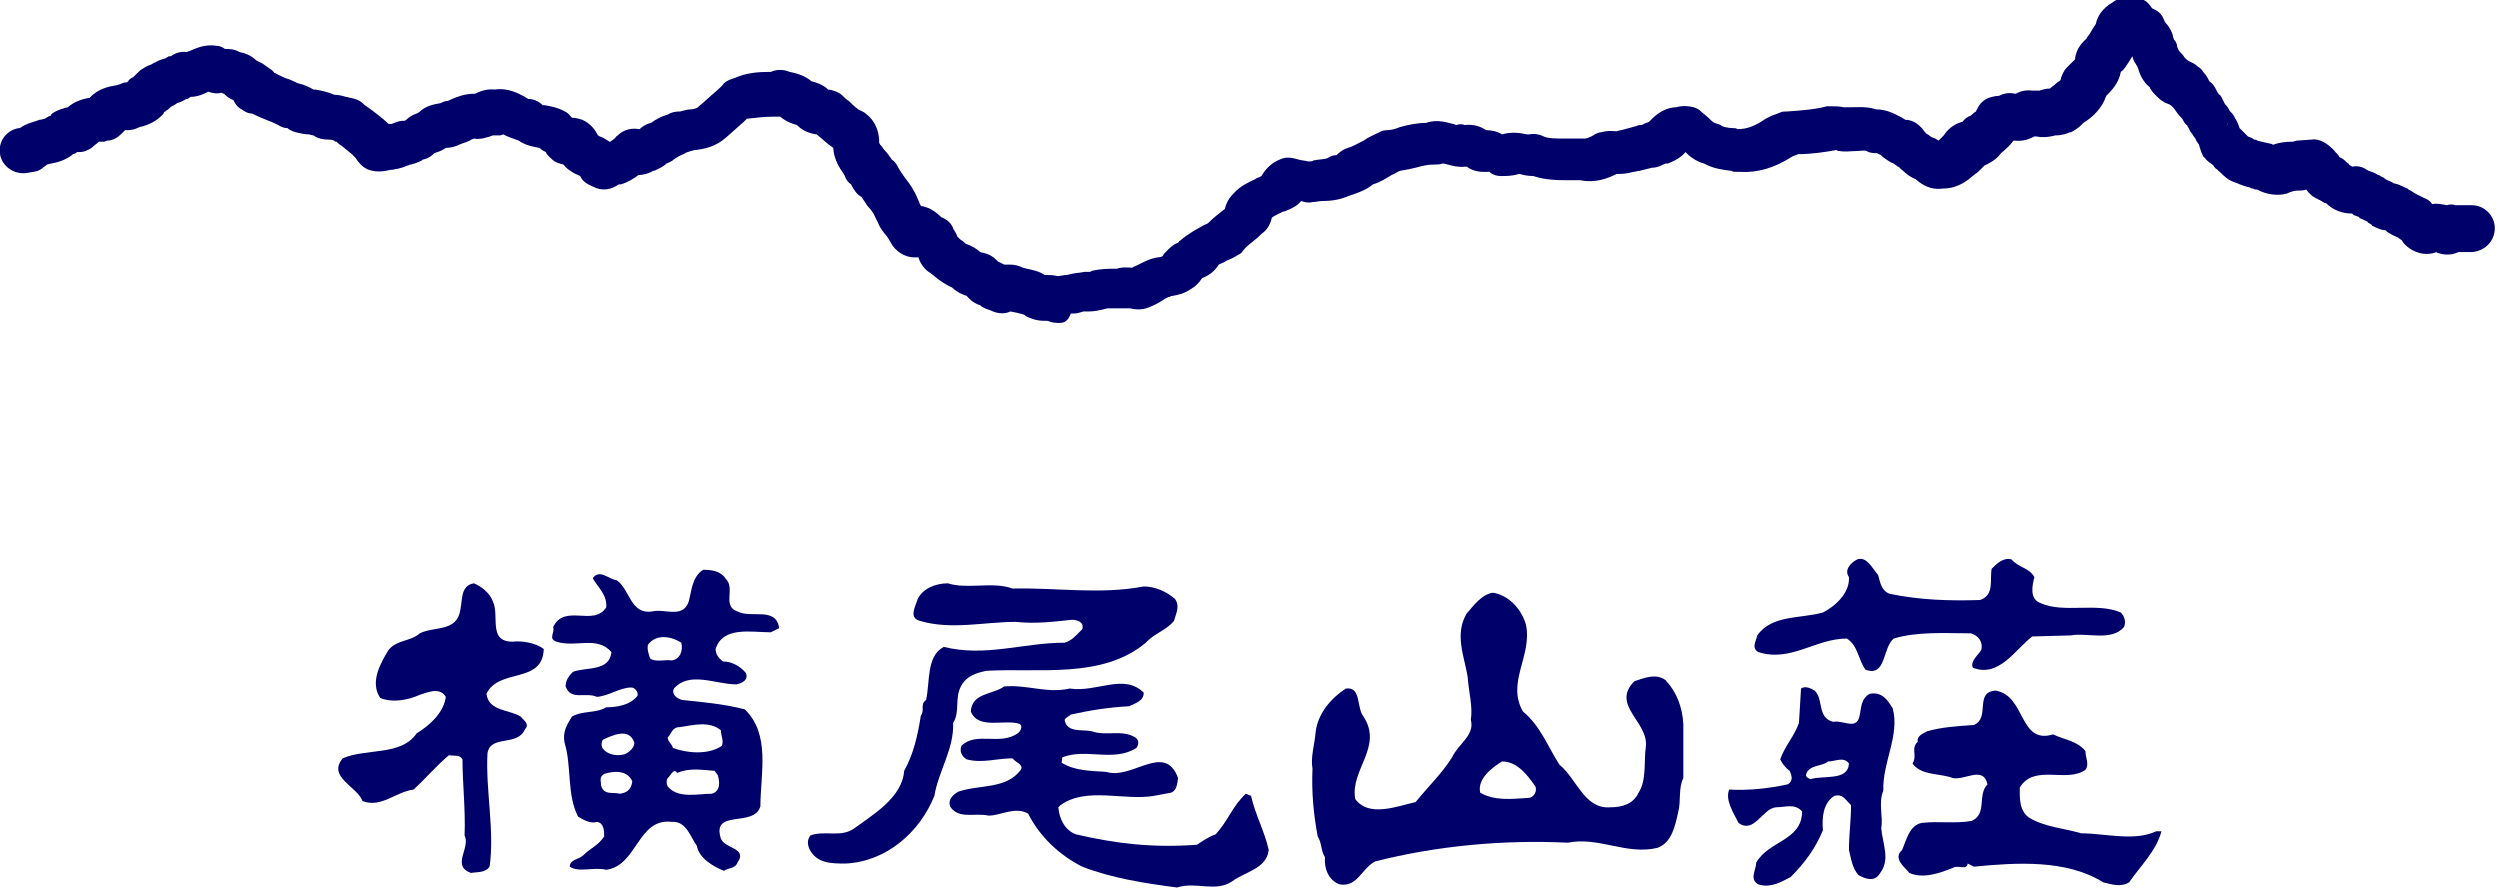 <?xml version="1.0" encoding="utf-8"?>
<!-- Generator: Adobe Illustrator 24.1.0, SVG Export Plug-In . SVG Version: 6.00 Build 0)  -->
<svg version="1.1" id="レイヤー_1" xmlns="http://www.w3.org/2000/svg" xmlns:xlink="http://www.w3.org/1999/xlink" x="0px"
	 y="0px" viewBox="0 0 240 85.4" style="enable-background:new 0 0 240 85.4;" xml:space="preserve">
<style type="text/css">
	.st0{fill:#00006B;}
</style>
<path class="st0" d="M101.7,31c-0.3,0-0.7,0-1.1-0.2c-0.1,0-0.1,0-0.2,0c-0.3,0-0.8,0-1.3-0.2c-0.3-0.1-0.6-0.2-0.8-0.4
	c-0.1,0-0.3-0.1-0.4-0.1c-0.3-0.1-0.5-0.1-0.9-0.2c-0.4,0.2-1.1,0.3-1.9-0.1c-0.3-0.1-0.6-0.2-0.9-0.4c0,0-0.1-0.1-0.1-0.1
	c-0.4-0.1-0.9-0.4-1.3-0.9c-0.7-0.2-1.2-0.6-1.4-0.8c-0.7-0.3-1.2-0.7-1.6-1c-0.2-0.2-0.4-0.3-0.5-0.4c-0.5-0.3-0.9-0.8-1.1-1.4
	c0,0,0-0.1-0.1-0.1c-0.9,0.1-1.8-0.3-2.4-1.1c-0.1-0.2-0.2-0.3-0.3-0.5c-0.1-0.2-0.3-0.5-0.5-0.7c-0.3-0.4-0.5-0.7-0.6-1
	c-0.1-0.2-0.2-0.4-0.3-0.6c-0.1-0.3-0.4-0.7-0.7-1c-0.2-0.3-0.4-0.6-0.6-0.9c-0.4-0.2-0.7-0.6-1-1.2c-0.3-0.2-0.5-0.5-0.6-0.8
	c0-0.1-0.1-0.1-0.1-0.2c-0.2-0.3-0.5-0.7-0.7-1.2c-0.2-0.5-0.3-0.9-0.3-1.3c-0.6-0.4-1.1-0.9-1.6-1.3c0,0,0,0,0,0
	c-0.8-0.1-1.4-0.4-1.9-0.9c-0.4-0.1-1-0.3-1.6-0.8c-0.1,0-0.1,0-0.2,0c-0.1,0-0.2,0-0.4,0c-0.9,0-1.7,0.1-2.6,0.2
	c-0.1,0.1-0.2,0.2-0.3,0.3c-0.6,0.5-1.1,1-1.7,1.5c-1,0.9-2.1,1.1-2.9,1.2c-0.2,0-0.4,0.1-0.5,0.1c-0.2,0.1-0.4,0.1-0.5,0.2
	c-0.1,0-0.1,0.1-0.2,0.1c-0.2,0.1-0.5,0.2-0.9,0.5c-0.2,0.2-0.5,0.3-0.7,0.4c0,0-0.1,0-0.1,0.1c-0.2,0.1-0.4,0.3-0.7,0.4
	c-0.2,0.1-0.3,0.2-0.5,0.2c0,0,0,0,0,0c-0.5,0.3-1,0.4-1.4,0.4c-0.4,0.3-1,0.7-1.7,0.9c-0.1,0-0.1,0-0.2,0c-0.7,0.5-1.6,0.7-2.5,0.2
	c0,0,0,0,0,0c-0.5-0.2-1-0.5-1.2-1c0,0,0,0,0,0c-0.2-0.1-0.5-0.2-0.8-0.4c-0.3-0.2-0.6-0.4-0.8-0.7c-0.4-0.1-0.8-0.2-1.1-0.5
	c-0.2-0.2-0.5-0.4-0.6-0.7c-0.2-0.1-0.4-0.2-0.6-0.4c0,0,0,0,0,0c-0.5-0.1-1.3-0.2-2-0.7c-0.6-0.2-1.1-0.4-1.5-0.6
	C48.1,13,48,13,48,13c-0.2,0-0.4,0-0.6,0c0,0-0.1,0-0.1,0c-0.2,0.1-0.6,0.2-1,0.3c-0.2,0-0.5,0.1-0.7,0c-0.1,0-0.4,0.1-0.5,0.2
	c-0.2,0.1-0.5,0.2-0.8,0.3c-0.6,0.3-1.1,0.4-1.5,0.4c-0.3,0.2-0.5,0.3-0.8,0.4c-0.1,0-0.2,0.1-0.3,0.1c-0.3,0.3-0.6,0.5-1,0.6
	c-0.1,0-0.1,0-0.2,0.1c-0.2,0.1-0.4,0.2-0.7,0.3c-0.1,0-0.3,0.1-0.4,0.1c-0.1,0-0.2,0.1-0.3,0.1c-0.2,0.1-0.5,0.2-0.9,0.3
	c-0.2,0-0.4,0.1-0.6,0.1c0,0-0.1,0-0.1,0c-0.4,0.1-1.2,0.3-2.1,0c-0.5-0.2-0.8-0.5-1.1-0.9c-0.3-0.5-0.9-0.9-1.5-1.4
	c-0.2-0.1-0.4-0.3-0.5-0.4c-0.1,0-0.2,0-0.2-0.1c-0.3-0.1-0.4-0.1-0.6-0.1c-0.5,0-1-0.1-1.4-0.4c-0.1,0-0.4-0.1-0.5-0.1
	c-0.3,0-0.8-0.1-1.2-0.2c-0.3-0.1-0.6-0.2-0.8-0.4c-0.3,0-0.6-0.1-0.9-0.3c-0.2-0.1-0.6-0.3-0.9-0.4c-0.5-0.2-1-0.4-1.6-0.7
	c-0.3,0-0.6-0.1-1-0.4c-0.4-0.2-0.6-0.5-0.8-0.9c-0.3-0.1-0.6-0.3-0.9-0.6c-0.1,0-0.2-0.1-0.3-0.1C21,9,20.5,9,20,8.8
	C19.6,9,19,9.3,18.3,9.3L18,9.5c0,0-0.1,0-0.1,0c-0.2,0.1-0.5,0.3-0.9,0.4c-0.1,0.1-0.3,0.2-0.5,0.3l0,0c-0.2,0.1-0.3,0.3-0.5,0.4
	c0,0-0.1,0-0.1,0.1c-0.1,0-0.2,0.1-0.2,0.2c-0.6,0.7-1.4,1.1-2.3,1.3c-0.4,0.2-0.8,0.3-1.2,0.3c-0.1,0-0.1,0-0.2,0
	c-0.1,0.1-0.3,0.3-0.4,0.4c-0.3,0.3-0.8,0.6-1.3,0.6c0,0,0,0,0,0c-0.1,0-0.2,0.1-0.3,0.1c-0.1,0-0.1,0-0.2,0l-0.1,0c0,0-0.1,0-0.2,0
	c-0.2,0.2-0.4,0.3-0.6,0.5c-0.2,0.2-0.5,0.3-0.7,0.4c-0.3,0.1-0.5,0.1-0.7,0.1c0,0-0.1,0-0.1,0c-0.1,0.1-0.3,0.2-0.4,0.2
	c0,0-0.1,0.1-0.1,0.1c-0.7,0.5-1.4,0.7-2,0.8c-0.1,0-0.3,0.1-0.4,0.1C4.3,16,4.1,16.1,4,16.2c-0.4,0.3-0.9,0.3-1.4,0.4
	C1.4,16.8,0.2,16,0,14.8c-0.2-1.2,0.6-2.3,1.8-2.5c0,0,0,0,0.1,0c0.7-0.5,1.4-0.6,1.9-0.8c0.2,0,0.4-0.1,0.5-0.1
	c0.2-0.1,0.4-0.3,0.6-0.3C4.9,11,4.9,11,5,10.9c0.6-0.4,1.1-0.5,1.5-0.6c0.7-0.6,1.5-0.8,2-0.9l0,0c0,0,0,0,0,0c0,0,0,0,0.1,0
	c0,0,0,0,0,0c0.8-0.9,1.9-1.1,2.5-1.2c0.1,0,0.3-0.1,0.4-0.1c0.2-0.1,0.4-0.2,0.7-0.2c0,0,0.1-0.1,0.1-0.1c0.1-0.2,0.3-0.3,0.5-0.4
	L13,7.2c0,0,0.1-0.1,0.1-0.1c0.2-0.2,0.4-0.4,0.6-0.5c0.3-0.2,0.5-0.3,0.8-0.4C14.7,6.1,14.8,6,14.9,6c0.3-0.2,0.6-0.3,1-0.4
	c0,0,0,0,0,0c0.1-0.1,0.2-0.1,0.3-0.2c0,0,0.1,0,0.1,0l0.1,0c0.4-0.3,1-0.5,1.5-0.4c0.1,0,0.2-0.1,0.3-0.1c0.5-0.2,1.4-0.7,2.6-0.5
	c0.3,0,0.5,0.1,0.8,0.3c0.4,0,0.9,0,1.4,0.3c0.5,0.1,1.1,0.3,1.6,0.8c0,0,0,0,0,0c0.2,0.1,0.4,0.2,0.6,0.3l0.7,0.5
	c0.2,0.1,0.4,0.3,0.5,0.5c0,0,0,0,0,0C26.3,7,26.4,7,26.4,7c0.3,0.2,0.6,0.3,1,0.5c0.4,0.1,0.8,0.3,1.2,0.5c0.5,0.1,1,0.3,1.5,0.6
	c0.1,0,0.1,0,0.2,0c0.5,0.1,1.1,0.2,1.8,0.5c0.4,0,0.8,0.1,1.1,0.2c0.2,0,0.3,0.1,0.5,0.1c0.4,0.1,0.8,0.2,1.1,0.5
	c0.2,0.2,0.5,0.4,0.8,0.6c0.5,0.4,1.1,0.8,1.7,1.4c0.1,0,0.1,0,0.2,0c0,0,0.1,0,0.1,0c0.3-0.1,0.6-0.3,1.1-0.3c0,0,0.1,0,0.1,0
	c0.1,0,0.2-0.1,0.2-0.1c0.3-0.3,0.7-0.5,1-0.6c0.1,0,0.1-0.1,0.2-0.1c0.7-0.7,1.6-0.8,2.1-0.9c0.2-0.1,0.4-0.2,0.6-0.2
	c0.1,0,0.3-0.1,0.5-0.2C43.9,9.3,44.6,9,45.5,9c0,0,0,0,0.1,0c0.4-0.2,1.1-0.5,1.9-0.4c1.3-0.2,2.3,0.4,2.9,0.7
	c0.1,0.1,0.2,0.1,0.3,0.2c0.5,0,1,0.2,1.4,0.6c0.1,0,0.1,0,0.2,0c0.5,0.1,1.3,0.2,2.1,0.7c0.2,0.1,0.3,0.3,0.5,0.5
	c0.3,0,0.7,0.1,1,0.2c0.9,0.4,1.3,1.1,1.5,1.5c0.1,0,0.1,0.1,0.2,0.1c0.3,0.1,0.6,0.3,0.9,0.5c0,0,0,0,0.1,0
	c0.1-0.1,0.3-0.2,0.4-0.3c0,0,0.1-0.1,0.1-0.1c0-0.1,0.1-0.1,0.2-0.2c0.3-0.3,1-0.8,2.1-0.6c0,0,0,0,0,0c0,0,0,0,0,0
	c0.2-0.2,0.6-0.5,1.1-0.6c0.4-0.3,0.9-0.6,1.6-0.8c0.3-0.2,0.7-0.3,1.2-0.3c0.4-0.1,0.7-0.2,1-0.2c0.2,0,0.6-0.1,0.7-0.2
	c0,0,0.1-0.1,0.1-0.1c0.5-0.4,1-0.9,1.6-1.4c0.3-0.3,0.6-0.5,0.8-0.8c0.3-0.3,0.7-0.4,1-0.5C71.6,7,72.7,6.9,74,6.9
	c0.7-0.3,1.3-0.2,1.8,0c0.5,0.1,1.4,0.3,2.1,0.9c0.4,0.1,1.1,0.3,1.6,0.8c0.2,0,0.5,0.1,0.8,0.2c0.2,0.1,0.4,0.2,0.6,0.4
	c0.2,0.2,0.4,0.4,0.6,0.5c0.4,0.4,0.8,0.8,1.1,0.9c0.2,0.1,0.4,0.2,0.5,0.3c1.2,0.9,1.3,2.2,1.3,2.7c0,0,0,0.1,0,0.1
	c0,0.1,0.1,0.1,0.1,0.2c0,0,0.1,0.1,0.1,0.1c0.1,0.1,0.2,0.3,0.3,0.4c0.3,0.3,0.5,0.6,0.7,0.9c0.3,0.2,0.5,0.5,0.7,0.9
	c0.1,0.2,0.4,0.6,0.6,0.9c0.4,0.5,0.9,1.2,1.2,2c0.1,0.2,0.2,0.4,0.2,0.5c0.1,0.1,0.1,0.2,0.2,0.2c0.2,0,0.4,0.1,0.7,0.2
	c0.4,0.2,0.8,0.5,1,0.7c0.1,0.1,0.2,0.2,0.3,0.2c0.4,0.2,0.8,0.5,1,1c0,0.1,0.1,0.2,0.1,0.2c0.1,0.2,0.2,0.3,0.3,0.6
	c0.1,0.1,0.2,0.2,0.3,0.3c0.2,0.1,0.4,0.3,0.5,0.4c0.6,0.2,1.1,0.5,1.4,0.8l0.4,0.1c0.4,0.1,0.8,0.3,1.1,0.6
	c0.1,0.1,0.1,0.1,0.2,0.2c0.2,0.1,0.4,0.2,0.6,0.3c0.2,0,0.4,0,0.5,0c0.5,0,0.9,0.1,1.3,0.3c0.1,0,0.3,0.1,0.4,0.1
	c0.4,0.1,1.1,0.2,1.7,0.6c0,0,0.1,0,0.1,0c0.3,0,0.7,0,1.1,0.1c0,0,0.1,0,0.1,0c0.2,0,0.5-0.1,0.8-0.1c0.7-0.2,1.3-0.2,1.7-0.3
	c0.2,0,0.4,0,0.5,0c0.1,0,0.1,0,0.2-0.1c0.9-0.2,1.6-0.2,2.2-0.2c0.1,0,0.2,0,0.2,0c0.6-0.2,1.2-0.1,1.5-0.1
	c0.1-0.1,0.2-0.1,0.4-0.2c0.6-0.3,1.3-0.7,2.1-0.8c0.2,0,0.4-0.1,0.4-0.1c0,0,0,0,0,0c0.1-0.2,0.3-0.4,0.6-0.7
	c0.3-0.3,0.6-0.5,0.9-0.6c0.1-0.1,0.1-0.2,0.2-0.2c0.8-0.7,1.6-1.1,2.3-1.5c0.2-0.1,0.3-0.1,0.4-0.2c0.5-0.5,0.9-0.8,1.4-1.2
	c0.1-0.1,0.2-0.1,0.2-0.2c0.1-0.4,0.3-0.9,0.8-1.4c0.7-0.8,1.5-1.1,2.1-1.4c0.1-0.1,0.2-0.1,0.4-0.2c0.1,0,0.1-0.1,0.2-0.1
	c0.4-0.7,1-1.3,1.8-1.6c0.4-0.2,0.9-0.2,1.3-0.1c0.1,0,0.3,0.1,0.4,0.1c0.3,0.1,0.6,0.1,1,0.2c0.2,0,0.4,0,0.5-0.1
	c0.5-0.1,1-0.1,1.3-0.2c0.3-0.2,0.6-0.3,0.8-0.3c0,0,0.1,0,0.1,0c0.3-0.3,0.7-0.6,1.1-0.7c0.4-0.1,0.9-0.4,1.5-0.7
	c0.4-0.3,0.9-0.5,1.5-0.8c0.2-0.1,0.4-0.2,0.7-0.2c0.4,0,0.8-0.1,1.3-0.3c0.7-0.2,1.6-0.4,2.5-0.4c1.1-0.4,2.1,0,2.6,0.1
	c0.1,0,0.2,0.1,0.3,0.1c0.3-0.1,0.6-0.1,0.8,0c1-0.1,1.6,0.2,2.1,0.5c0.5,0,1,0.1,1.5,0.4c1-0.3,1.9-0.1,2.4,0c0.1,0,0.1,0,0.2,0
	c0.5-0.1,1,0,1.4,0.2c0.4,0.2,1.2,0.2,2,0.2c0.5,0,1,0,1.6,0c0.1,0,0.2,0,0.3,0c0.1,0,0.4,0,1-0.4c0.2-0.1,0.4-0.2,0.6-0.2
	c0.7-0.2,1.2-0.1,1.5-0.1c0,0,0,0,0,0c0.3-0.1,0.5-0.1,0.8-0.2c0.4-0.1,0.7-0.2,1.1-0.3c0.2-0.1,0.3-0.1,0.5-0.1
	c0.2-0.1,0.4-0.2,0.7-0.3c0.4-0.4,1.2-1.3,2.5-1.4c0,0,0,0,0.1,0c0.3-0.1,0.9-0.2,1.7,0c0.3,0.1,0.5,0.2,0.7,0.4
	c0.2,0.2,0.5,0.4,0.7,0.6c0.2,0.2,0.4,0.4,0.6,0.5c0.2,0.1,0.5,0.1,0.7,0.3c0.2,0.1,0.7,0.2,1.1,0.2c0.1,0,0.3,0,0.4,0.1
	c0.9,0,1.7-0.3,2.7-1c0.2-0.1,0.4-0.2,0.6-0.3c0.1,0,0.2-0.1,0.3-0.1c0.2-0.1,0.3-0.1,0.5-0.2c0.2-0.1,0.4-0.1,0.7-0.1
	c1.4-0.1,2.7-0.2,3.8-0.5c0.1,0,0.2,0,0.3,0c0.4,0,0.9,0,1.3,0.1c0.2,0,0.4,0,0.6,0c0.7,0,1.6-0.1,2.5,0.2c1.1,0,1.9,0.5,2.5,0.8
	c0.1,0.1,0.2,0.1,0.3,0.2c0.6,0,1.1,0.3,1.5,0.7c0.2,0.2,0.3,0.4,0.5,0.6c0.1,0.1,0.2,0.1,0.3,0.2c0.1,0.1,0.3,0.2,0.3,0.2
	c0.1,0,0.2,0.1,0.3,0.1c0.1,0.1,0.2,0.1,0.3,0.2c0.1-0.1,0.1-0.1,0.2-0.2c0.1-0.1,0.2-0.2,0.3-0.3c0.5-0.8,1.3-1.2,1.8-1.3
	c0.2-0.3,0.5-0.5,0.8-0.6c0.1-0.1,0.3-0.3,0.5-0.4c0-0.1,0.1-0.2,0.1-0.2c0.2-0.5,0.6-0.9,1.1-1.1c0.3-0.1,0.7-0.2,1-0.2
	c0.6-0.3,1.1-0.3,1.6-0.2c0.4-0.2,0.9-0.4,1.6-0.3c0.2,0,0.3,0,0.5,0c0.1,0,0.1,0,0.2,0c0.3-0.1,0.6-0.2,1-0.2
	c0.2-0.2,0.4-0.3,0.6-0.5c0.1-0.1,0.3-0.2,0.4-0.3c0.1-0.4,0.3-0.9,0.6-1.2c0.1-0.1,0.3-0.3,0.4-0.4c0.1-0.1,0.3-0.3,0.4-0.4
	c0.1-1.1,0.8-1.7,1.1-2c0,0,0,0,0,0c0.1-0.2,0.3-0.4,0.4-0.6c0.1-0.2,0.3-0.5,0.5-0.8c0.1-0.5,0.4-1.2,1.2-1.8
	c0.1-0.1,0.2-0.1,0.3-0.2c0.3-0.2,0.8-0.6,1.6-0.7c0.5-0.1,1.1,0.1,1.5,0.4c0.4,0.2,0.6,0.5,0.8,0.8c0.5,0.2,0.9,0.5,1.1,1
	c0.1,0.2,0.1,0.3,0.2,0.4c0.4,0.4,0.6,0.9,0.7,1.2c0,0,0,0.1,0,0.1c0,0.1,0.1,0.2,0.1,0.3c0.2,0.2,0.3,0.4,0.3,0.7
	c0.1,0.1,0.1,0.3,0.2,0.4c0.2,0.2,0.4,0.4,0.5,0.6c0,0,0.1,0.1,0.1,0.1c0,0,0.1,0.1,0.1,0.1c0.1,0.1,0.3,0.2,0.3,0.2
	c0.2,0.1,0.5,0.2,0.8,0.5c0,0,0,0,0,0c0.2,0.1,0.4,0.3,0.5,0.5c0,0,0,0,0,0c0.3,0.3,0.5,0.7,0.6,0.9c0,0,0,0,0,0
	c0.3,0.2,0.5,0.5,0.7,0.9l0.1,0.2c0.1,0.1,0.1,0.2,0.2,0.2c0.1,0.1,0.2,0.3,0.3,0.5c0,0.1,0.1,0.1,0.1,0.2c0,0.1,0.1,0.1,0.1,0.2
	c0,0,0.1,0.1,0.1,0.1c0.2,0.2,0.3,0.5,0.4,0.6c0,0,0.1,0.1,0.1,0.1c0.2,0.2,0.3,0.4,0.4,0.6c0.2,0.3,0.3,0.6,0.4,0.9
	c0.1,0.1,0.2,0.2,0.4,0.4c0.1,0.1,0.2,0.2,0.3,0.3c0,0,0,0,0.1,0.1c0.3,0.1,0.5,0.2,0.6,0.3c0.1,0,0.2,0,0.3,0.1
	c0.4,0.1,0.8,0.2,1.3,0.3c0.1,0,0.2,0.1,0.2,0.1c0.5-0.2,1.2-0.3,1.9-0.3c0.1,0,0.3-0.1,0.4-0.1l1.4-0.1c0.6-0.1,1.2,0.2,1.7,0.6
	c0.2,0.2,0.4,0.3,0.6,0.6c0.2,0.2,0.3,0.3,0.4,0.5c0.3,0.1,0.5,0.3,0.7,0.5c0.1,0.1,0.2,0.1,0.2,0.2c0.1,0.1,0.2,0.1,0.3,0.2
	c0.5-0.1,1,0,1.4,0.3c0.1,0,0.1,0.1,0.2,0.1c0.3,0.1,0.6,0.2,0.9,0.4c0.1,0,0.1,0,0.2,0.1c0.2,0.1,0.3,0.1,0.5,0.3
	c0.1,0,0.1,0.1,0.2,0.1c0.2,0.1,0.5,0.2,0.6,0.3c0,0,0,0,0,0c0.6,0.1,1,0.4,1.3,0.5c0,0,0.1,0,0.1,0.1c0.3,0.1,0.5,0.3,0.7,0.4
	c0.1,0,0.1,0.1,0.2,0.1c0.2,0.1,0.4,0.2,0.6,0.3c0.3,0.1,0.6,0.3,0.8,0.6c0.4-0.1,0.9,0,1.4,0.1c0.3-0.1,0.6-0.1,0.8,0
	c0.1,0,0.5,0,0.7,0c0.3,0,0.6,0,0.8,0c0,0,0,0,0.1,0c1.2,0,2.2,1,2.2,2.2c0,1.2-0.9,2.2-2.2,2.3c-0.2,0-0.4,0-0.6,0
	c-0.2,0-0.5,0-0.7,0c-0.8,0.4-1.6,0.2-1.9,0.1c-0.1,0-0.1,0-0.2-0.1c-1,0.4-2.2,0.1-3-0.7c-0.1-0.1-0.2-0.2-0.3-0.4c0,0,0,0,0,0
	c-0.1-0.1-0.3-0.2-0.4-0.3c-0.2-0.1-0.5-0.2-0.8-0.4c-0.2-0.1-0.3-0.2-0.4-0.3c-0.4,0-0.8-0.2-1.2-0.4c0,0-0.1,0-0.1-0.1
	c-0.1-0.1-0.2-0.1-0.3-0.2c0,0,0,0,0,0c0,0-0.1,0-0.1-0.1c-0.2-0.1-0.4-0.2-0.6-0.3c-0.1,0-0.2-0.1-0.3-0.2c-0.1,0-0.2-0.1-0.3-0.1
	c-0.1,0-0.2-0.1-0.3-0.2c-0.9,0-1.8-0.3-2.5-1c0,0,0,0-0.1,0c-0.1,0-0.1-0.1-0.2-0.1c-0.1-0.1-0.2-0.1-0.3-0.2
	c-0.1,0-0.2-0.1-0.2-0.1c-0.5-0.2-0.8-0.5-1.1-0.9c-0.3,0.1-0.6,0.1-0.9,0.1c-0.2,0-0.6,0.1-1,0.3l-0.1,0c-0.3,0.1-0.6,0.1-0.8,0.1
	c-0.4,0-1.2-0.1-1.9-0.5c-0.1,0-0.3,0-0.4-0.1c-0.1,0-0.2,0-0.3-0.1c-0.5-0.1-1-0.3-1.2-0.4c-0.3-0.1-0.6-0.2-0.9-0.4
	c-0.3-0.2-0.6-0.5-0.8-0.7c-0.1-0.1-0.2-0.1-0.2-0.2c-0.2-0.1-0.3-0.2-0.4-0.4c-0.2-0.2-0.6-0.4-0.8-0.7c-0.1-0.1-0.1-0.1-0.2-0.2
	c-0.2-0.4-0.3-0.8-0.4-1.1c-0.1-0.2-0.3-0.4-0.3-0.5c0-0.1-0.1-0.1-0.1-0.2c0,0-0.1-0.1-0.1-0.1c-0.1-0.2-0.3-0.4-0.4-0.6
	c0-0.1-0.1-0.2-0.1-0.2c0-0.1-0.1-0.1-0.1-0.2c0,0,0-0.1-0.1-0.1c-0.2-0.2-0.3-0.4-0.4-0.6l0,0c-0.4-0.4-0.6-0.7-0.8-1
	c-0.1-0.1-0.2-0.2-0.3-0.3c-0.1,0-0.1-0.1-0.2-0.1c-0.3-0.1-0.5-0.2-0.6-0.3c-0.2-0.1-0.4-0.3-0.6-0.5c-0.2-0.2-0.4-0.4-0.5-0.6
	c-0.1-0.1-0.1-0.1-0.1-0.2c-0.5-0.4-0.9-1-1.1-1.7c0-0.1-0.1-0.2-0.1-0.3c-0.2-0.3-0.4-0.6-0.5-1c0,0,0,0,0,0
	c-0.1,0.2-0.3,0.5-0.5,0.8c-0.2,0.3-0.4,0.6-0.6,0.7c-0.2,1.1-0.9,1.8-1.4,2.3c-0.4,1.2-1.3,2-1.9,2.4c-0.2,0.1-0.4,0.3-0.5,0.4
	c-0.3,0.3-0.6,0.5-1,0.7c0,0,0,0-0.1,0c-0.2,0.1-0.7,0.3-1.4,0.3c-0.7,0.2-1.4,0.2-1.8,0.1c-0.1,0-0.1,0-0.2,0
	c-0.4,0.2-1,0.5-1.9,0.4c0,0-0.1,0-0.1,0c0,0,0,0,0,0c-0.3,0.4-0.7,0.8-1.2,1.2c-0.5,0.7-1.2,1-1.6,1.2c-0.2,0.2-0.4,0.4-0.6,0.6
	c-0.1,0.1-0.3,0.2-0.4,0.3c-0.6,0.5-1.5,1.3-3,1.3c-0.7,0.1-1.6,0-2.6-0.9c-0.5-0.2-0.9-0.5-1.2-0.8c-0.1-0.1-0.3-0.2-0.3-0.3
	c-0.1,0-0.1-0.1-0.2-0.1c-0.1-0.1-0.3-0.2-0.4-0.3c-0.3-0.1-0.6-0.3-1-0.6c0,0-0.1,0-0.1-0.1c-0.2-0.2-0.4-0.2-0.5-0.3
	c-0.3,0-0.7,0-1-0.2c-0.2-0.1-0.6,0-1,0c-0.5,0-1,0.1-1.6,0c-0.1,0-0.2,0-0.3-0.1c-1.1,0.2-2.4,0.4-3.7,0.4
	c-0.1,0.1-0.3,0.1-0.5,0.2c-1.7,1.1-3.3,1.6-5.1,1.5c-0.1,0-0.2,0-0.3,0c-0.2,0-0.3,0-0.5-0.1c-0.8-0.1-1.7-0.2-2.6-0.7
	c-0.8-0.2-1.4-0.7-1.8-1.1c-0.3,0.4-0.9,0.8-1.7,1.1c-0.1,0-0.1,0-0.2,0c0,0,0,0,0,0c-0.3,0.1-0.7,0.4-1.3,0.4
	c-0.4,0.1-0.8,0.2-1.2,0.3c-0.2,0-0.4,0.1-0.6,0.1c-0.7,0.2-1.2,0.2-1.6,0.2c-0.8,0.4-2,0.9-3.5,0.6c-0.3,0-0.7,0-1.1,0
	c-1,0-2.2,0-3.4-0.4c-0.5,0-1-0.1-1.3-0.2c0,0-0.1,0-0.1,0c-0.6,0.2-1.2,0.2-1.7,0.2c-0.4,0-0.7-0.1-1-0.3c0,0-0.1-0.1-0.1-0.1
	c-0.2,0-0.3,0-0.5,0h0c-0.3,0-1,0-1.7-0.5c0,0,0,0-0.1,0c-0.9,0.1-1.6-0.2-2.1-0.3c0,0-0.1,0-0.1,0c-0.3,0.1-0.6,0.1-0.9,0.1
	c-0.5,0-1,0.1-1.7,0.3c-0.4,0.1-0.9,0.2-1.5,0.3c-0.3,0.1-0.5,0.3-0.8,0.4c-0.5,0.3-1.1,0.7-1.8,0.9c-0.6,0.5-1.2,0.7-1.7,0.9
	c-0.1,0-0.2,0.1-0.3,0.1c-0.1,0-0.2,0.1-0.3,0.1c-0.9,0.4-1.8,0.5-2.6,0.5c-0.3,0-0.6,0.1-0.9,0.1c-0.4,0.1-0.8,0-1.1-0.1
	c-0.3,0.4-0.8,0.7-1.6,1c0,0,0,0-0.1,0c-0.2,0.1-0.4,0.2-0.6,0.3c-0.2,0.1-0.4,0.2-0.5,0.3c-0.1,0.4-0.3,1-0.8,1.4
	c-0.3,0.2-0.5,0.5-0.8,0.7c-0.5,0.4-0.9,0.7-1.2,1.1c-0.1,0.2-0.3,0.3-0.5,0.4c-0.3,0.2-0.7,0.4-1,0.5c-0.3,0.2-0.6,0.3-0.8,0.4
	c-0.3,0.5-0.8,1-1.6,1.3c-0.2,0.3-0.5,0.7-1,1c-0.7,0.5-1.3,0.6-1.8,0.7c-0.1,0-0.2,0-0.3,0.1c-0.2,0-0.5,0.2-0.8,0.4
	c-0.3,0.2-0.7,0.4-1.2,0.6c-0.7,0.3-1.4,0.2-1.8,0.1c-0.1,0-0.2,0-0.4,0c-0.3,0-0.7,0-0.9,0c-0.4,0-0.7,0-0.9,0
	c-0.7,0.2-1.3,0.3-1.8,0.3c-0.2,0-0.4,0-0.5,0c-0.3,0.1-0.6,0.2-1,0.2c-0.1,0-0.1,0-0.2,0C102.5,30.9,102.1,31,101.7,31z
	 M213.9,11.7c0,0.1-0.1,0.3-0.2,0.4C213.8,12,213.9,11.9,213.9,11.7z"/>
<g>
	<path class="st0" d="M180.3,55.2c0.2,0.7,0.3,1.5,1.1,1.8c2.8,0.6,5.8,0.7,8.7,0.6c1.4-0.5,0.9-2,1.1-3c0.5-0.5,1.1-1.1,1.9-0.9
		c0.7,0.8,1.7,0.8,2.2,1.7c-0.2,0.8-0.5,2.1,0.6,2.5c2.2,1,5.4-0.1,7.7,0.9c0.4,0.4,0.5,1,0.3,1.4c-1.2,1.4-3.6,0.5-5.1,0.8
		l-3.7,0.1c-1.6,1.2-3.2,4-5.7,3c-0.3-0.6,0.5-1.2,0.8-1.7c0.2-0.8-0.3-1.4-1-1.6c-2.3,0-5.1-0.2-7.4,0.5c-1.1,0.9-0.7,3.7-2.7,3
		c-0.7-0.9-0.7-2.3-1.8-3c-3,0-5.4,2.3-8.5,1.3c-0.7-0.4-0.2-1.1-0.1-1.6c1.4-2,4.2-1.6,6.3-2.2c1.2-0.6,2.6-1.9,2.5-3.4
		c-0.5-0.7,0.2-1.4,0.8-1.7C179.2,53.4,179.7,54.5,180.3,55.2z"/>
	<path class="st0" d="M97.2,56.5c4.2-0.1,8.4,0.6,12.6-0.2c1.1,0,2.2,0.5,3,1.2c0.5,0.7,0.1,1.4-0.1,2.1c-0.7,0.9-1.9,1.2-2.7,2.1
		c-4.2,3.5-10.2,2.4-15.3,2.7c-1,0.2-1.9,0.5-2.4,1.4c-0.7,1.2-0.1,2.5-0.8,3.6c0.1,2.5-1.4,4.6-1.8,7c-1.4,3.5-4.6,6.3-8.5,6.5
		c-1.4,0-2.8,0-3.5-1.4c-0.2-0.5-0.2-0.9,0.1-1.3c1.4-0.5,2.8,0.2,4.1-0.6c1.9-1.4,4.7-3,4.9-5.6c0.9-1.6,1.3-3.4,1.6-5.3
		c0.4-0.5-0.1-1.1,0.5-1.5c0.4-1.7,0-4.2,1.7-5.1c4,1,7.6-0.4,11.6-0.4c0.7-0.2,1.1-0.7,1.7-1.3c0.2-0.7-0.5-0.9-1-0.9
		c-1.9,0.2-3.5,0.4-5.4,0.2c-3,0-6.2,0.8-9.2-0.1c-1.1-0.3-0.4-1.4-0.2-2.1c0.5-1,1.7-1.5,2.9-1.5C92.9,56.6,95.3,55.8,97.2,56.5z"
		/>
	<path class="st0" d="M47.3,57.7c0.7,1.4-0.5,3.9,1.9,3.9c0.9-0.1,2.2,0.1,3,0.7c-0.1,3.4-4.3,1.8-5.5,4.3c0.2,1.7,2.2,1.5,3.3,2.2
		c0.2,0.3,0.9,0.7,0.4,1.2c-0.7,1.7-3.3,0.5-3.6,2.3c-0.2,3.5,0.7,7.4,0.2,10.9c-0.4,0.6-1.2,0.5-1.8,0.6c-1.9-0.7,0-2.4-0.6-3.6
		c0.1-2.5-0.2-4.9-0.2-7.3c-0.3-0.5-0.8-0.3-1.3-0.4c-1.2,1-2.3,2.3-3.4,3.3c-1.7,0.2-3.1,1.8-4.9,1.1c-0.5-1.4-3.4-2.3-1.9-4.1
		c2.3-1,5.6-0.2,7.1-2.4c1.3-0.8,2.6-2,2.8-3.5c-0.6-1-1.8-0.4-2.5-0.2c-1.1,0.5-2.6,0.8-3.8,0.3c-1-1.5,0-3.3,0.8-4.6
		c0.8-1,2.1-0.8,3-1.6c1.4-0.7,3.6-0.1,3.9-2.3c0.2-0.9,0-2.3,1.3-2.5C46.2,56.3,47,56.9,47.3,57.7z"/>
	<path class="st0" d="M109.8,66.5c0,0.8-0.8,1-1.4,1.3c-2,0.1-3.8,0.4-5.6,0.8c-0.2,0.2-0.4,0.2-0.6,0.5c0.2,1.3,1.8,0.9,2.6,1.1
		c1.4,0.5,2.9-0.2,4.2,0.6c0.4,0.3,0.3,0.7,0.1,1c-2.2,1.4-4.8,0-7.1,0.9c-0.1,0.1,0,0.3-0.1,0.5c1.2,0.8,2.8,0.8,4.3,0.9
		c2.5,0.8,5.6-2.9,6.9,0.6c-0.1,0.5-0.1,1.2-0.7,1.4l-1.6,0.3c-2.9,0.5-6.5-0.9-9,0.9l-0.2,0.2c0.1,1.1,0.6,2.2,1.7,2.6
		c3.9,0.9,7.3,1.3,11.6,1c0.6-0.4,1.2-0.8,1.8-1c1.2-1.3,1.6-2.7,2.9-3.9l0.5,0.2c0.4,1.8,1.3,3.4,1.7,5.2c-0.2,1.8-2.3,2.1-3.5,3
		c-1.6,1.1-3.5,0-5.3,0.6c-3.1-0.4-6.3-0.9-9.1-2c-2.2-1.1-4.1-2.9-5.2-5.1c-1.3-0.7-2.6,0.2-3.8,0.2c-1.3-0.3-2.9,0.4-3.7-0.9
		c-0.2-0.7,0.3-1.1,0.8-1.4c2-0.7,4.6-0.2,6-2.1c0.3-0.5-0.5-0.7-0.8-1.1c-1.5,0-2.9,0.5-4.4,0.1c-0.5-0.3-0.7-0.8-0.5-1.3
		c1.4-1.4,3.7,0,5.4-1.2c0.3-0.2,0.5-0.7,0.2-0.9c-1.4-0.5-4,0.6-4.7-1.2c0.1-1.8,2.1-1.6,3.2-2.4c2.2-0.2,4.1,0.7,6.3,0.2
		C105.3,66.5,107.9,64.6,109.8,66.5z"/>
	<path class="st0" d="M197.1,70.5c1,0.5,2.3,0.6,3.1,1.6c0,0.6,0.4,1.3,0,1.8c-1.8,1.3-4.9-0.6-6.3,1.7c0,0.9-0.1,2.2,0.9,2.9
		c1.5,0.9,3.3,1,5,1.5c2.3,0,5.1,0.8,7.2-0.2h0.5c-0.5,1.9-2,3.3-3.1,4.9c-0.8,0.5-1.7,0.2-2.5,0c-3.5-2.2-8.3-1.9-12.4-1.5
		l-0.6-0.3c-0.1,0.7-0.9,0.1-1.4,0.4c-1.2,0.5-2.9,1.1-4.2,0.5c-0.5-0.6-1.6-1.4-0.7-2.2c0.4-0.9,0.7-2.4,1.9-2.6
		c1.6-0.2,3.2,0.1,4.8-0.2c1.5-0.7,0.5-2.5,1.5-3.5c-0.4-1.8-2.1-0.4-3.3-0.6c-1.3-0.5-3-0.2-3.9-1.4c0.5-0.8-0.2-1.4,0.5-2.1
		c-0.1-0.6,0.6-0.8,0.9-1c1.4-0.4,3-0.5,4.5-0.6c1.6-0.7,0-3.2,2.1-3.3C194.5,66.8,193.8,71.5,197.1,70.5z"/>
	<path class="st0" d="M180.8,75.9c-0.1-2.7,1.6-5.3,0.9-7.9c-0.5-0.8-1-1.6-2.2-1.4c-0.9,0.5-0.8,1.4-1,2.2
		c-0.3,1.3-1.6,0.3-2.5,0.5c-1.6-0.4-0.9-2.2-1.8-3c-0.3-0.2-0.9-0.5-1.3-0.2l-0.2,3.3c-0.4,1.2-1.4,2.3-1.8,3.5
		c0.2,0.4,0.5,0.8,0.9,1.1c0.2,0.4,0.4,1-0.2,1.3c-1.8,0.4-3.8,0.6-5.6,0.5c-0.4,1,0.4,2.2,0.9,3.2c1.5,1.1,2.3-1.4,3.6-1.5
		c0.9,0,1.8-0.4,2.5,0.4c0,2.8-3.2,2.8-4.4,4.9c0,0.7-0.7,1.6,0.2,2.1c1.2,0.4,2.3-0.3,3.1-0.7c1.4-1.4,2.4-2.8,3.1-4.5
		c-0.1-1.2,0-2.6,1.1-3.3c0.8-0.2,1,0.3,1.6,0.9c0,1.5-0.2,2.8-0.2,4.3c0.2,0.8,0.3,1.7,0.9,2.4c0.7,0.4,1.6,0.7,2.1-0.2
		c1-1.3,0.2-2.9,0.1-4.3C180.8,78.4,180.3,77.1,180.8,75.9z M173.8,74.8c-0.2-0.1-0.5-0.2-0.4-0.5c0.3-0.9,1.5-0.7,2.1-1.2
		c0.7,0,1.5-0.5,2,0.2C177.4,75,175.1,74.4,173.8,74.8z"/>
	<path class="st0" d="M161.6,69.5c-0.1-1.6-0.6-3-1.7-4.2c-0.9-0.7-2.1-0.2-3,0.1c-2.3,2.3,1.4,3.9,1.1,6.3
		c-0.2,1.3,0.1,3.2-0.7,4.4c-0.5,1.1-1.6,1.4-2.7,1.4c-2.5,0.2-3.2-2.7-4.9-4.1c-1.1-1.7-1.8-3.7-3.5-5.1c-1.6-2.8,0.9-5.3,0.3-8.3
		c-0.4-1.5-1.7-2.9-3.2-3.1c-1.1,0.2-1.8,1.2-2.5,2c-1.2,2-0.2,4.2,0.1,6.1c0.1,1.5,0.5,2.8,0.3,4.1c0.4,1.5-1.2,2.3-1.8,3.6
		c-1,1.6-2.3,2.8-3.5,4.3c-1.8,0.4-4.5,1.5-5.8-0.3c-0.5-2.8,2.7-5,0.8-7.9c-0.7-0.9-0.2-2.9-1.7-2.7c-1.4,0.9-2.7,2.4-2.9,4.2
		c-0.1,1.2-0.5,2.4-0.3,3.5c-0.1,2.2,0.1,4.4,0.5,6.5c0.4,0.6,0.3,1.4,0.7,2c-0.1,1,0.3,2.2,1.4,2.6c1.7,0.3,2.1-1.5,3.4-2.2
		c5.9-1.5,12.3-2.1,18.5-1.8c3-0.6,5.6,1.2,8.6,0.5c1.4-0.5,1.7-2.1,2-3.4c0.3-1.1,0-2.3,0.5-3.3L161.6,69.5z M146.7,76.6
		c-1.6,0.1-3.2,0.3-4.6-0.5c-0.3-1.3,1.1-2.4,2.1-3c1.5,0,2.5,1.4,3.2,2.4C147.6,76,147.2,76.6,146.7,76.6z"/>
	<path class="st0" d="M74,60.7l0.8-0.4c-0.3-2.1-2.7-0.9-4-1.6c-1.5-0.5-0.2-2.2-1.1-3.1c-0.5-0.8-1.4-0.9-2.2-0.9
		c-1.1,0.7-1.1,2.1-1.4,3.1c-0.6,1.6-2.3,0.6-3.5,0.9c-2.1,0.3-2.1-2.1-3.4-3c-0.8-0.1-1.6-1.1-2.3-0.2c0.5,0.9,1.4,1.6,1.3,2.8
		c-1.2,1.9-4-0.4-5.1,1.9c0.2,0.5-0.5,1.1,0.3,1.4c1.9,0.6,3.9-0.6,5.3,1c-0.2,1.9-2.4,1.4-3.7,1.9c-0.4,0.4-0.7,0.8-0.7,1.4
		c0.5,1.4,1.9,0.5,3,1c1.2-0.1,2.2-0.9,3.3-0.9c0.4,0,0.7,0.5,0.6,0.8c-0.7,0.9-2,1.1-3,1.1c-1,0.6-2.3,0.3-3.3,0.9
		c-0.5,0.8-0.9,1.5-0.7,2.5c0.7,2.3,0.2,5,1.3,7.1c0.5,0.3,1.2,0.7,1.8,0.5c0.7,0.1,0.7,0.9,0.7,1.4c-0.6,0.9-1.3,1.1-2,1.8
		c-0.4,0.4-1.3,0.4-1.3,1.1c0.9,0.6,2.3,0,3.5,0.3c3-0.4,3-5,6.3-4.6c1.4-0.1,1.8,1.5,2.4,2.3c0.2,1.2,1.6,2,2.6,2.4
		c0.4-0.3,1.1-0.2,1.3-0.8c1-1.4-1.2-1.3-1.6-2.3c-0.9-2.9,3.2-1,3.8-3.1c0-3.1,1-6.9-1.5-9.3c-1.9-0.5-4-0.7-6-0.9
		c-0.4-0.1-1.1-0.5-0.8-1.1c1.5-1.7,4-0.4,6-0.4c0.5-0.1,1.2-0.4,0.9-1.1c-0.5-0.6-1.3-1.1-2.2-1.1c-0.4-0.3-0.7-0.7-0.7-1.2
		C69.4,60.1,72.1,60.7,74,60.7z M59.5,76.2c-0.7-0.2-1.5,0.2-1.8-0.8c0-0.5-0.2-0.8,0.3-1.1c0.9-0.3,2.2-0.4,2.7,0.7
		C60.6,75.8,60.2,76.1,59.5,76.2z M60,72.4c-0.7,0.2-1.6,0.1-2.1-0.5c-0.2-0.2-0.2-0.7,0-0.9c0.9-0.4,2.5-1.2,3,0.3
		C60.9,71.8,60.4,72.2,60,72.4z M68.3,76.2c-1.3,0-3.2,0.5-4.2-0.7c-0.1-0.2-0.2-0.7,0.1-0.9c0.2-0.2,0.5-0.9,0.8-0.4
		c1.2-0.5,2.3-0.3,3.6-0.2l0.3,0.4C69.1,75,69.2,76,68.3,76.2z M65.3,69.8c1.3-0.2,2.8-0.6,3.9,0.3c0,0.5,0.3,1,0.1,1.5
		c-1.3,0.9-3.4,0.7-4.7,0.2c-0.1-0.4-0.5-0.6-0.5-1C64.5,70.4,64.5,69.8,65.3,69.8z M64.5,63.4c-0.7-0.1-1.6,0.2-2.1-0.2
		c-0.1-0.4-0.3-0.8-0.2-1.3c0.8-1.1,2.3-0.8,3.2-0.2C65.6,62.4,65.3,63.3,64.5,63.4z"/>
</g>
</svg>

